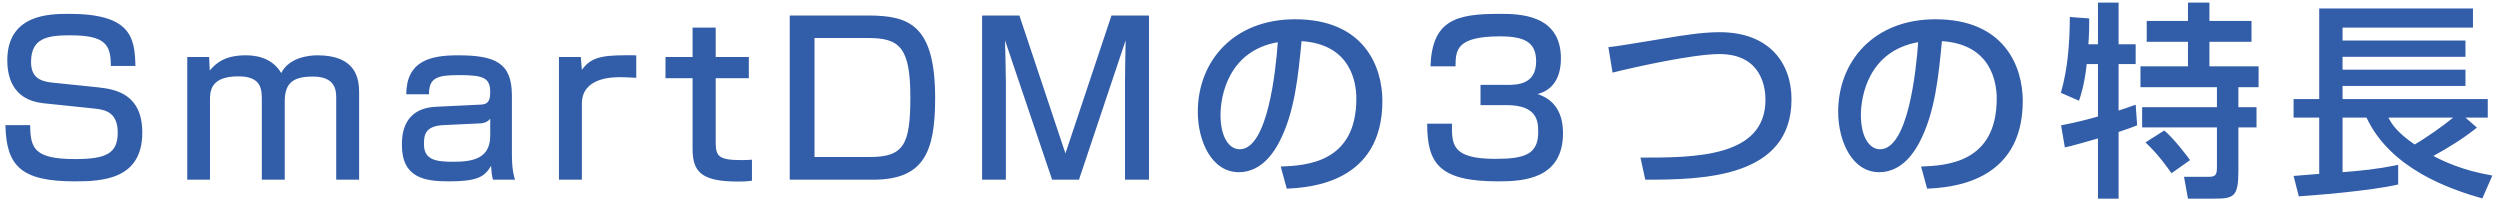 <svg width="240" height="20" viewBox="0 0 240 20" fill="none" xmlns="http://www.w3.org/2000/svg">
<path d="M13 6.33C12.94 3.57 12.56 1.33 6.62 1.33C4.84 1.33 0.7 1.33 0.7 5.79C0.7 7.19 1.1 9.59 4.16 9.91L9.14 10.43C10.26 10.55 11.3 10.89 11.3 12.73C11.3 14.73 10.2 15.27 7.22 15.27C3.34 15.27 2.9 14.27 2.9 12.01H0.52C0.6 15.97 2.06 17.41 7.18 17.41C9.86 17.41 13.66 17.21 13.66 12.73C13.66 9.03 11.1 8.57 9.46 8.39L5.02 7.93C3.78 7.81 2.98 7.37 2.98 5.95C2.98 3.63 4.58 3.39 6.76 3.39C10.12 3.39 10.64 4.29 10.64 6.33H13ZM17.976 5.47V17.25H20.156V9.67C20.156 8.81 20.156 7.33 22.876 7.33C25.096 7.33 25.136 8.55 25.136 9.61V17.25H27.336V9.71C27.336 7.89 28.236 7.35 30.036 7.35C32.216 7.35 32.276 8.67 32.276 9.43V17.25H34.476V8.89C34.476 7.61 34.236 5.31 30.476 5.31C29.696 5.31 27.776 5.49 26.996 7.01C26.036 5.39 24.296 5.31 23.576 5.31C21.796 5.31 20.836 5.91 20.136 6.77L20.076 5.47H17.976ZM49.142 9.15C49.142 6.01 47.523 5.31 43.943 5.31C41.242 5.31 39.023 5.89 39.002 9.05H41.182C41.182 7.47 41.943 7.21 44.062 7.21C46.403 7.21 47.062 7.45 47.062 8.87C47.062 10.01 46.542 10.03 46.002 10.05L41.843 10.25C38.583 10.41 38.583 13.13 38.583 13.93C38.583 17.07 40.782 17.41 43.062 17.41C45.703 17.41 46.523 17.03 47.142 15.91C47.182 16.55 47.203 16.75 47.322 17.25H49.443C49.322 16.87 49.142 16.27 49.142 14.73V9.15ZM47.062 13.01C47.062 15.19 45.462 15.53 43.523 15.53C41.883 15.53 40.703 15.37 40.703 13.87C40.703 13.07 40.722 12.09 42.583 12.01L45.962 11.85C46.123 11.85 46.763 11.83 47.062 11.39V13.01ZM53.66 5.47V17.25H55.86V9.95C55.86 7.41 58.86 7.41 59.54 7.41C59.98 7.41 60.32 7.43 61.08 7.47V5.31C58.24 5.29 56.84 5.29 55.86 6.71L55.76 5.47H53.66ZM66.487 5.47H63.887V7.51H66.487V14.29C66.487 16.55 67.387 17.43 70.887 17.43C71.127 17.43 71.587 17.43 72.187 17.35V15.33C71.807 15.35 71.667 15.37 71.247 15.37C68.967 15.37 68.707 15.01 68.707 13.63V7.51H71.887V5.47H68.707V2.65H66.487V5.47ZM75.814 1.49V17.25H83.814C88.654 17.25 89.774 14.65 89.774 9.43C89.774 2.43 87.314 1.49 83.354 1.49H75.814ZM83.354 3.65C86.314 3.65 87.394 4.51 87.394 9.29C87.394 13.85 86.794 15.07 83.514 15.07H78.194V3.65H83.354ZM94.282 1.49V17.25H96.562V7.73C96.562 7.19 96.502 4.33 96.482 3.87L101.002 17.25H103.582L108.062 3.87C108.042 4.75 108.002 6.91 108.002 7.71V17.25H110.302V1.49H106.702L102.282 14.73L97.862 1.49H94.282ZM123.529 18.11C125.609 18.01 132.709 17.63 132.709 9.69C132.709 6.41 130.969 1.85 124.329 1.85C118.389 1.85 114.989 5.91 114.989 10.73C114.989 13.53 116.309 16.53 118.929 16.53C121.249 16.53 122.429 14.33 122.769 13.71C124.289 10.85 124.629 7.27 124.949 3.95C129.669 4.25 130.209 7.89 130.209 9.47C130.209 15.67 125.329 15.89 122.949 15.99L123.529 18.11ZM122.669 4.05C122.469 6.85 121.689 14.33 119.009 14.33C118.009 14.33 117.169 13.19 117.169 11.03C117.169 9.27 117.889 4.89 122.669 4.05ZM137.009 11.87C137.009 15.71 138.169 17.41 143.829 17.41C146.289 17.41 150.049 17.17 150.049 12.77C150.049 9.89 148.229 9.25 147.609 9.03C148.089 8.89 149.849 8.41 149.849 5.61C149.849 1.33 145.769 1.33 143.909 1.33C139.829 1.33 137.469 1.91 137.329 6.37H139.729C139.749 4.83 139.769 3.49 144.029 3.49C146.409 3.49 147.469 4.09 147.469 5.89C147.469 8.15 145.609 8.15 144.609 8.15H142.129V10.09H144.609C147.549 10.09 147.669 11.59 147.669 12.67C147.669 14.81 146.389 15.25 143.549 15.25C139.349 15.25 139.369 13.85 139.389 11.87H137.009ZM157.945 17.25C163.405 17.25 171.985 17.11 171.985 9.53C171.985 6.05 169.845 3.09 165.085 3.09C163.405 3.09 161.445 3.41 159.905 3.67C155.865 4.33 155.425 4.41 154.405 4.53L154.805 6.97C156.985 6.43 162.525 5.19 165.065 5.19C169.225 5.19 169.485 8.59 169.485 9.57C169.485 15.13 162.645 15.13 157.485 15.13L157.945 17.25ZM185.005 18.11C187.085 18.01 194.185 17.63 194.185 9.69C194.185 6.41 192.445 1.85 185.805 1.85C179.865 1.85 176.465 5.91 176.465 10.73C176.465 13.53 177.785 16.53 180.405 16.53C182.725 16.53 183.905 14.33 184.245 13.71C185.765 10.85 186.105 7.27 186.425 3.95C191.145 4.25 191.685 7.89 191.685 9.47C191.685 15.67 186.805 15.89 184.425 15.99L185.005 18.11ZM184.145 4.05C183.945 6.85 183.165 14.33 180.485 14.33C179.485 14.33 178.645 13.19 178.645 11.03C178.645 9.27 179.365 4.89 184.145 4.05ZM201.405 6.15V11.19C199.545 11.71 198.565 11.89 197.865 12.03L198.225 14.15C198.865 14.03 200.625 13.51 201.405 13.29V19.07H203.385V12.67C204.345 12.35 204.705 12.21 205.165 12.03L205.025 10.05C204.265 10.33 203.885 10.45 203.385 10.61V6.15H205.025V4.25H203.385V0.25H201.405V4.25H200.485C200.565 3.07 200.565 2.49 200.565 1.77L198.705 1.63C198.685 4.41 198.485 6.63 197.845 8.91L199.585 9.67C199.725 9.25 200.105 8.19 200.325 6.15H201.405ZM210.045 2.01H206.085V4.01H210.045V6.37H205.485V8.37H212.825V10.29H205.645V12.23H212.825V16.03C212.825 16.67 212.765 16.97 212.105 16.97H209.665L210.045 19.07H212.545C214.465 19.07 214.885 18.89 214.885 16.37V12.23H216.625V10.29H214.885V8.37H216.825V6.37H212.105V4.01H216.145V2.01H212.105V0.25H210.045V2.01ZM205.965 13.67C207.285 14.91 208.085 16.11 208.465 16.63L210.245 15.37C210.065 15.11 208.685 13.27 207.765 12.53L205.965 13.67ZM220.685 18.85C221.885 18.77 227.465 18.35 230.225 17.71V15.83C228.025 16.27 226.785 16.37 224.885 16.53V11.29H227.185C229.485 16.19 235.125 18.15 238.305 19.05L239.265 16.85C236.385 16.37 234.465 15.43 233.605 14.97C235.065 14.17 236.485 13.29 237.785 12.25L236.685 11.29H238.825V9.51H224.885V8.25H236.685V6.69H224.885V5.45H236.685V3.89H224.885V2.65H237.405V0.81H222.645V9.51H220.185V11.29H222.645V16.69C222.285 16.73 220.345 16.87 220.185 16.89L220.685 18.85ZM235.505 11.29C234.565 12.07 232.825 13.29 231.805 13.87C230.025 12.65 229.585 11.85 229.285 11.29H235.505Z" fill="#325DA8"/>
</svg>
